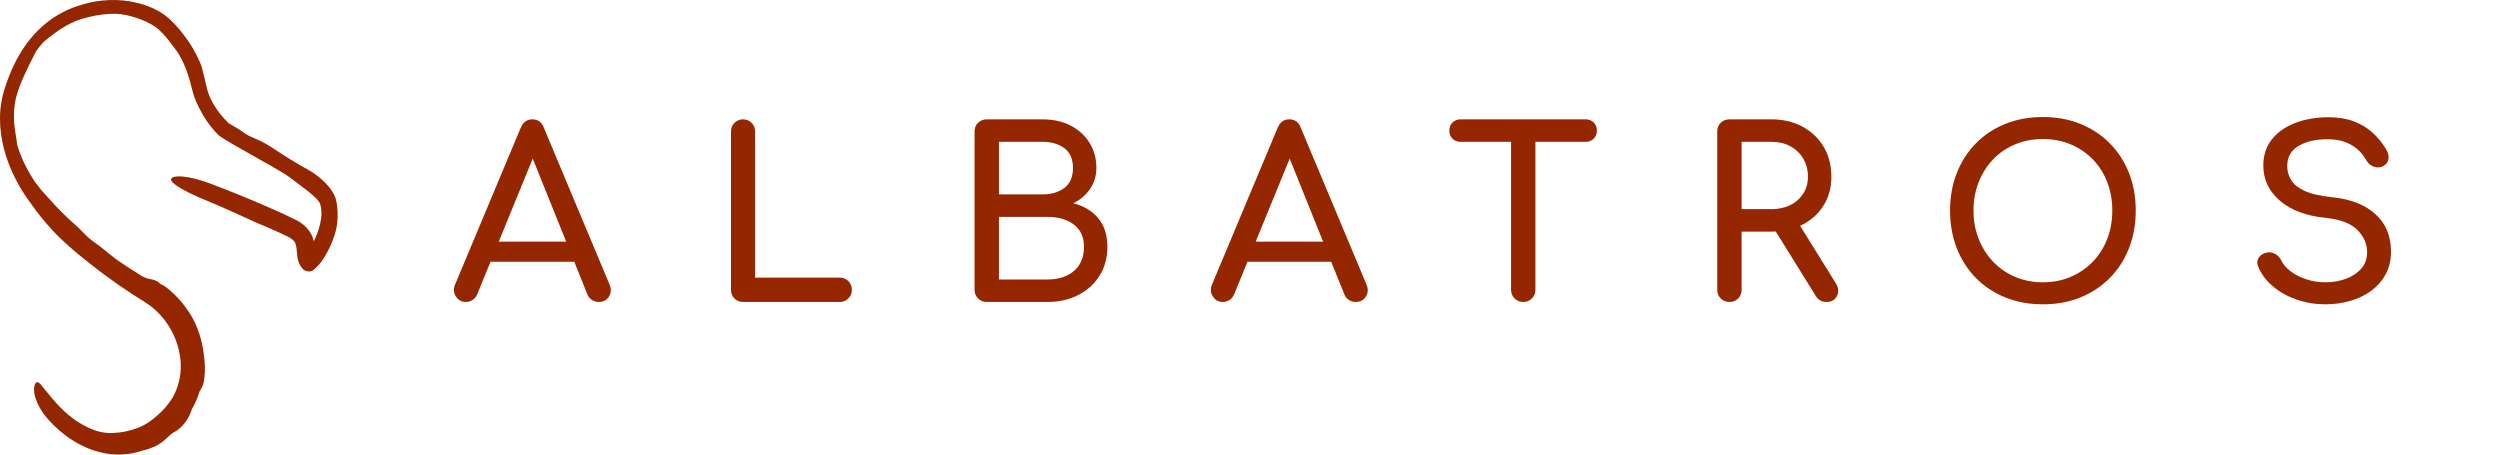 <?xml version="1.0" encoding="UTF-8"?>
<svg width="770px" height="140px" viewBox="0 0 770 140" version="1.1" xmlns="http://www.w3.org/2000/svg" xmlns:xlink="http://www.w3.org/1999/xlink">
    <title>logo-dark</title>
    <defs>
        <path d="M0,0 L770,0 L770,140 L0,140 L0,0 Z" id="path-1"></path>
        <path d="M5.5,63 C4.156,63 3.124,62.424 2.404,61.272 C1.684,60.12 1.612,58.896 2.188,57.6 L22.42,9.288 C23.14,7.608 24.316,6.768 25.948,6.768 C27.676,6.768 28.852,7.608 29.476,9.288 L49.78,57.744 C50.308,59.088 50.224,60.3 49.528,61.38 C48.832,62.46 47.788,63 46.396,63 C45.676,63 44.992,62.796 44.344,62.388 C43.696,61.98 43.228,61.416 42.94,60.696 L25.084,16.344 L27.1,16.344 L8.956,60.696 C8.62,61.464 8.128,62.04 7.48,62.424 C6.832,62.808 6.172,63 5.5,63 Z M9.316,50.616 L12.196,44.424 L40.42,44.424 L43.3,50.616 L9.316,50.616 Z" id="path-2"></path>
        <path d="M90.82,63 C89.764,63 88.888,62.64 88.192,61.92 C87.496,61.2 87.148,60.312 87.148,59.256 L87.148,10.512 C87.148,9.456 87.508,8.568 88.228,7.848 C88.948,7.128 89.812,6.768 90.82,6.768 C91.876,6.768 92.764,7.128 93.484,7.848 C94.204,8.568 94.564,9.456 94.564,10.512 L94.564,55.512 L120.628,55.512 C121.684,55.512 122.572,55.872 123.292,56.592 C124.012,57.312 124.372,58.2 124.372,59.256 C124.372,60.312 124.012,61.2 123.292,61.92 C122.572,62.64 121.684,63 120.628,63 L90.82,63 Z" id="path-3"></path>
        <path d="M165.916,63 C164.86,63 163.972,62.64 163.252,61.92 C162.532,61.2 162.172,60.312 162.172,59.256 L162.172,10.512 C162.172,9.408 162.532,8.508 163.252,7.812 C163.972,7.116 164.86,6.768 165.916,6.768 L183.124,6.768 C186.388,6.768 189.256,7.404 191.728,8.676 C194.2,9.948 196.144,11.712 197.56,13.968 C198.976,16.224 199.684,18.816 199.684,21.744 C199.684,24.096 199.048,26.22 197.776,28.116 C196.504,30.012 194.764,31.512 192.556,32.616 C195.724,33.384 198.268,34.896 200.188,37.152 C202.108,39.408 203.068,42.36 203.068,46.008 C203.068,49.32 202.288,52.248 200.728,54.792 C199.168,57.336 196.996,59.34 194.212,60.804 C191.428,62.268 188.236,63 184.636,63 L165.916,63 Z M169.66,56.088 L184.636,56.088 C186.844,56.088 188.788,55.704 190.468,54.936 C192.148,54.168 193.468,53.04 194.428,51.552 C195.388,50.064 195.868,48.216 195.868,46.008 C195.868,43.944 195.388,42.24 194.428,40.896 C193.468,39.552 192.148,38.532 190.468,37.836 C188.788,37.14 186.844,36.792 184.636,36.792 L169.66,36.792 L169.66,56.088 Z M169.66,29.88 L183.124,29.88 C185.86,29.88 188.104,29.208 189.856,27.864 C191.608,26.52 192.484,24.48 192.484,21.744 C192.484,19.008 191.608,16.98 189.856,15.66 C188.104,14.34 185.86,13.68 183.124,13.68 L169.66,13.68 L169.66,29.88 Z" id="path-4"></path>
        <path d="M238.636,63 C237.292,63 236.26,62.424 235.54,61.272 C234.82,60.12 234.748,58.896 235.324,57.6 L255.556,9.288 C256.276,7.608 257.452,6.768 259.084,6.768 C260.812,6.768 261.988,7.608 262.612,9.288 L282.916,57.744 C283.444,59.088 283.36,60.3 282.664,61.38 C281.968,62.46 280.924,63 279.532,63 C278.812,63 278.128,62.796 277.48,62.388 C276.832,61.98 276.364,61.416 276.076,60.696 L258.22,16.344 L260.236,16.344 L242.092,60.696 C241.756,61.464 241.264,62.04 240.616,62.424 C239.968,62.808 239.308,63 238.636,63 Z M242.452,50.616 L245.332,44.424 L273.556,44.424 L276.436,50.616 L242.452,50.616 Z" id="path-5"></path>
        <path d="M331.156,63 C330.1,63 329.212,62.64 328.492,61.92 C327.772,61.2 327.412,60.312 327.412,59.256 L327.412,6.768 L334.9,6.768 L334.9,59.256 C334.9,60.312 334.54,61.2 333.82,61.92 C333.1,62.64 332.212,63 331.156,63 Z M311.86,13.68 C310.852,13.68 310.024,13.356 309.376,12.708 C308.728,12.06 308.404,11.232 308.404,10.224 C308.404,9.216 308.728,8.388 309.376,7.74 C310.024,7.092 310.852,6.768 311.86,6.768 L350.38,6.768 C351.388,6.768 352.216,7.092 352.864,7.74 C353.512,8.388 353.836,9.216 353.836,10.224 C353.836,11.232 353.512,12.06 352.864,12.708 C352.216,13.356 351.388,13.68 350.38,13.68 L311.86,13.68 Z" id="path-6"></path>
        <path d="M394.66,63 C393.604,63 392.716,62.64 391.996,61.92 C391.276,61.2 390.916,60.312 390.916,59.256 L390.916,10.512 C390.916,9.408 391.276,8.508 391.996,7.812 C392.716,7.116 393.604,6.768 394.66,6.768 L407.62,6.768 C411.22,6.768 414.412,7.524 417.196,9.036 C419.98,10.548 422.152,12.624 423.712,15.264 C425.272,17.904 426.052,20.976 426.052,24.48 C426.052,27.744 425.272,30.648 423.712,33.192 C422.152,35.736 419.98,37.728 417.196,39.168 C414.412,40.608 411.22,41.328 407.62,41.328 L398.404,41.328 L398.404,59.256 C398.404,60.312 398.056,61.2 397.36,61.92 C396.664,62.64 395.764,63 394.66,63 Z M424.54,63 C423.868,63 423.256,62.856 422.704,62.568 C422.152,62.28 421.684,61.824 421.3,61.2 L408.34,40.32 L415.612,38.232 L427.42,57.24 C428.284,58.632 428.404,59.94 427.78,61.164 C427.156,62.388 426.076,63 424.54,63 Z M398.404,34.416 L407.62,34.416 C409.828,34.416 411.772,33.996 413.452,33.156 C415.132,32.316 416.452,31.14 417.412,29.628 C418.372,28.116 418.852,26.4 418.852,24.48 C418.852,22.368 418.372,20.496 417.412,18.864 C416.452,17.232 415.132,15.96 413.452,15.048 C411.772,14.136 409.828,13.68 407.62,13.68 L398.404,13.68 L398.404,34.416 Z" id="path-7"></path>
        <path d="M491.212,63.72 C486.988,63.72 483.124,63.012 479.62,61.596 C476.116,60.18 473.104,58.188 470.584,55.62 C468.064,53.052 466.108,50.004 464.716,46.476 C463.324,42.948 462.628,39.072 462.628,34.848 C462.628,30.624 463.324,26.76 464.716,23.256 C466.108,19.752 468.064,16.716 470.584,14.148 C473.104,11.58 476.116,9.588 479.62,8.172 C483.124,6.756 486.988,6.048 491.212,6.048 C495.436,6.048 499.288,6.756 502.768,8.172 C506.248,9.588 509.26,11.58 511.804,14.148 C514.348,16.716 516.316,19.752 517.708,23.256 C519.1,26.76 519.796,30.624 519.796,34.848 C519.796,39.072 519.1,42.948 517.708,46.476 C516.316,50.004 514.348,53.052 511.804,55.62 C509.26,58.188 506.248,60.18 502.768,61.596 C499.288,63.012 495.436,63.72 491.212,63.72 Z M491.212,56.952 C494.332,56.952 497.2,56.388 499.816,55.26 C502.432,54.132 504.7,52.572 506.62,50.58 C508.54,48.588 510.016,46.248 511.048,43.56 C512.08,40.872 512.596,37.968 512.596,34.848 C512.596,31.728 512.08,28.824 511.048,26.136 C510.016,23.448 508.54,21.108 506.62,19.116 C504.7,17.124 502.432,15.576 499.816,14.472 C497.2,13.368 494.332,12.816 491.212,12.816 C488.092,12.816 485.224,13.368 482.608,14.472 C479.992,15.576 477.736,17.124 475.84,19.116 C473.944,21.108 472.468,23.448 471.412,26.136 C470.356,28.824 469.828,31.728 469.828,34.848 C469.828,37.968 470.356,40.872 471.412,43.56 C472.468,46.248 473.944,48.588 475.84,50.58 C477.736,52.572 479.992,54.132 482.608,55.26 C485.224,56.388 488.092,56.952 491.212,56.952 Z" id="path-8"></path>
        <path d="M578.188,63.72 C575.116,63.72 572.188,63.24 569.404,62.28 C566.62,61.32 564.196,59.976 562.132,58.248 C560.068,56.52 558.556,54.528 557.596,52.272 C557.116,51.264 557.128,50.328 557.632,49.464 C558.136,48.6 558.988,48.048 560.188,47.808 C561.052,47.616 561.904,47.748 562.744,48.204 C563.584,48.66 564.22,49.344 564.652,50.256 C565.228,51.456 566.176,52.56 567.496,53.568 C568.816,54.576 570.412,55.392 572.284,56.016 C574.156,56.64 576.124,56.952 578.188,56.952 C580.492,56.952 582.616,56.592 584.56,55.872 C586.504,55.152 588.076,54.108 589.276,52.74 C590.476,51.372 591.076,49.68 591.076,47.664 C591.076,45.12 590.08,42.84 588.088,40.824 C586.096,38.808 582.82,37.56 578.26,37.08 C572.308,36.504 567.628,34.752 564.22,31.824 C560.812,28.896 559.108,25.272 559.108,20.952 C559.108,17.784 559.996,15.096 561.772,12.888 C563.548,10.68 565.96,9 569.008,7.848 C572.056,6.696 575.452,6.12 579.196,6.12 C582.124,6.12 584.68,6.528 586.864,7.344 C589.048,8.16 590.956,9.288 592.588,10.728 C594.22,12.168 595.636,13.872 596.836,15.84 C597.508,16.896 597.784,17.892 597.664,18.828 C597.544,19.764 597.076,20.496 596.26,21.024 C595.348,21.6 594.364,21.72 593.308,21.384 C592.252,21.048 591.46,20.424 590.932,19.512 C590.164,18.12 589.228,16.944 588.124,15.984 C587.02,15.024 585.724,14.268 584.236,13.716 C582.748,13.164 580.996,12.888 578.98,12.888 C575.428,12.84 572.452,13.5 570.052,14.868 C567.652,16.236 566.452,18.336 566.452,21.168 C566.452,22.608 566.824,23.988 567.568,25.308 C568.312,26.628 569.68,27.768 571.672,28.728 C573.664,29.688 576.532,30.36 580.276,30.744 C585.988,31.32 590.44,33.06 593.632,35.964 C596.824,38.868 598.42,42.696 598.42,47.448 C598.42,50.184 597.856,52.56 596.728,54.576 C595.6,56.592 594.088,58.284 592.192,59.652 C590.296,61.02 588.136,62.04 585.712,62.712 C583.288,63.384 580.78,63.72 578.188,63.72 Z" id="path-9"></path>
    </defs>
    <g id="logo-dark" stroke="none" fill="none" fill-rule="nonzero" xlink:href="#path-1" stroke-width="1">
        <g id="Albatros" fill-rule="evenodd" transform="translate(138, 30)">
            <g id="Shape" fill-rule="nonzero">
                <use fill="#F6E3CE" xlink:href="#path-2"></use>
                <use fill="#942700" xlink:href="#path-2"></use>
            </g>
            <g id="Path" fill-rule="nonzero">
                <use fill="#F6E3CE" xlink:href="#path-3"></use>
                <use fill="#942700" xlink:href="#path-3"></use>
            </g>
            <g id="Shape" fill-rule="nonzero">
                <use fill="#F6E3CE" xlink:href="#path-4"></use>
                <use fill="#942700" xlink:href="#path-4"></use>
            </g>
            <g id="Shape" fill-rule="nonzero">
                <use fill="#F6E3CE" xlink:href="#path-5"></use>
                <use fill="#942700" xlink:href="#path-5"></use>
            </g>
            <g id="Shape" fill-rule="nonzero">
                <use fill="#F6E3CE" xlink:href="#path-6"></use>
                <use fill="#942700" xlink:href="#path-6"></use>
            </g>
            <g id="Shape" fill-rule="nonzero">
                <use fill="#F6E3CE" xlink:href="#path-7"></use>
                <use fill="#942700" xlink:href="#path-7"></use>
            </g>
            <g id="Shape" fill-rule="nonzero">
                <use fill="#F6E3CE" xlink:href="#path-8"></use>
                <use fill="#942700" xlink:href="#path-8"></use>
            </g>
            <g id="Path" fill-rule="nonzero">
                <use fill="#F6E3CE" xlink:href="#path-9"></use>
                <use fill="#942700" xlink:href="#path-9"></use>
            </g>
        </g>
        <g id="Group-3" fill-rule="evenodd" fill="#942700">
            <path d="M31.386,0.183 C34.622,-0.156 37.535,0.011 39.9,0.4 C44.089,1.116 48.618,2.657 52.081,5.723 C53.164,6.718 54.127,7.732 54.958,8.701 C55.473,9.301 55.935,9.881 56.351,10.431 C58.748,13.418 60.639,16.785 62.045,20.297 C62.112,20.542 62.177,20.79 62.24,21.041 C62.656,22.711 63.146,24.552 63.643,26.82 C64.012,28.524 64.748,30.474 66.083,32.632 C67.136,34.323 68.5,36.093 70.444,37.952 C70.455,37.959 70.466,37.967 70.479,37.975 C70.511,37.997 70.553,38.023 70.601,38.053 C70.625,38.068 70.651,38.084 70.679,38.101 C70.701,38.115 70.721,38.126 70.743,38.14 C70.913,38.243 71.165,38.389 71.359,38.5 C73.288,39.591 74.27,40.261 75.046,40.81 C75.292,40.981 75.486,41.12 75.71,41.27 C76.487,41.787 77.37,42.162 78.409,42.607 C79.768,43.193 81.409,43.905 83.367,45.199 C89.601,49.337 92.505,50.935 94.73,52.18 C95.391,52.557 95.962,52.89 96.553,53.289 C98.43,54.572 100.926,56.66 102.448,59.166 C102.749,59.689 103.188,60.394 103.465,61.459 C104.049,63.676 104.125,66.599 103.837,68.875 C103.703,70.049 103.348,71.602 102.727,73.343 C102.081,75.148 101.177,77.157 99.901,79.224 C98.929,80.764 97.953,82.044 96.569,83.114 C95.454,83.952 93.93,83.693 93.05,82.613 C91.446,80.502 91.587,78.675 91.439,77.646 C91.354,76.557 91.27,75.882 91.121,75.382 C91.002,74.981 90.862,74.7 90.682,74.44 C90.343,73.948 89.704,73.397 88.676,72.894 C87.904,72.51 87.078,72.123 86.228,71.731 C83.584,70.516 80.821,69.324 78.725,68.469 C73.383,65.988 67.99,63.572 62.567,61.33 C59.776,60.178 57.203,58.917 55.346,57.796 C53.523,56.68 52.533,55.798 52.703,55.157 C52.828,54.508 54.231,54.176 56.466,54.395 C58.729,54.619 61.607,55.36 64.497,56.438 C70.309,58.612 76.015,60.943 81.694,63.401 C84.918,64.809 88.108,66.21 91.347,67.848 C93.478,68.861 95.98,71.197 96.57,74.055 C96.592,74.157 96.612,74.258 96.632,74.358 C97.739,72.197 98.57,69.689 98.882,67.427 C98.946,66.969 98.992,66.512 99.017,66.061 C99.022,64.848 98.872,63.687 98.569,62.681 C98.507,62.462 97.758,61.441 96.995,60.738 C96.213,59.983 95.375,59.3 94.616,58.705 C92.746,57.255 91.301,56.169 90.064,55.244 C89.21,54.611 88.441,54.06 87.623,53.552 C87.188,53.282 86.58,52.913 85.849,52.48 C82.861,50.692 77.654,47.839 72.9,45.106 C72.07,44.627 71.255,44.146 70.346,43.603 C70.142,43.48 69.895,43.332 69.672,43.197 C69.56,43.129 69.452,43.063 69.347,42.997 C69.221,42.921 69.101,42.847 68.986,42.776 C68.774,42.642 68.506,42.477 68.274,42.324 C68.179,42.261 67.998,42.145 67.863,42.051 C67.743,41.957 67.552,41.863 67.142,41.475 C66.744,41.055 66.204,40.48 65.773,39.973 C62.999,36.787 61.251,33.217 60.454,31.378 C59.964,30.294 59.548,29.105 59.253,27.849 C58.761,25.75 58.156,23.617 57.45,21.715 C56.447,18.976 55.217,16.738 54.341,15.597 C53.291,14.236 52.479,13.036 51.076,11.38 C50.507,10.717 49.835,9.986 48.98,9.183 C48.471,8.698 47.75,8.159 46.897,7.661 C44.487,6.283 42.473,5.62 40.803,5.126 C38.428,4.468 36.537,4.133 33.752,4.27 C30.649,4.434 27.525,5.108 25.131,5.845 C24.041,6.173 22.828,6.655 21.611,7.265 C20.007,8.064 18.424,9.084 17.023,10.113 C15.883,10.947 14.928,11.669 14.106,12.349 C13.846,12.565 13.606,12.771 13.379,12.975 C12.602,13.829 11.876,14.726 11.19,15.675 C11.096,15.84 10.993,16.024 10.899,16.199 C10.416,17.098 9.836,18.256 9.147,19.659 C8.059,21.886 7.125,23.879 6.268,26.041 C6.036,26.629 5.808,27.242 5.585,27.89 C5.185,29.056 4.863,30.224 4.631,31.602 C4.391,33.016 4.273,34.662 4.308,36.269 C4.348,38.678 4.746,41.012 5.04,42.64 C5.148,43.25 5.194,43.788 5.25,44.322 C5.251,44.324 5.251,44.326 5.251,44.329 C5.255,44.365 5.259,44.401 5.263,44.438 C6.365,48.35 8.191,52.072 10.436,55.539 C10.644,55.832 10.856,56.127 11.068,56.415 C12.105,57.83 13.195,59.151 13.981,59.951 C14.826,60.822 16.787,63.133 19.063,65.404 C20.543,66.894 22.143,68.377 23.506,69.533 C24.295,70.204 24.98,70.934 25.686,71.67 C26.338,72.351 27.043,73.064 27.872,73.73 C28.284,74.061 28.761,74.41 29.266,74.772 C29.711,75.091 30.174,75.419 30.662,75.777 C31.128,76.12 32.055,76.906 33.323,77.928 C34.091,78.549 34.983,79.254 35.923,79.967 C38.508,81.752 41.117,83.44 43.812,85.097 C44.432,85.404 44.91,85.592 45.385,85.745 C45.717,85.849 46.006,85.906 46.295,85.96 C46.666,86.019 47.14,86.135 47.653,86.31 C48.024,86.428 48.557,86.71 48.8,86.905 C48.866,86.956 48.918,87.006 48.964,87.053 C49.015,87.1 49.06,87.146 49.103,87.189 C49.212,87.298 49.307,87.396 49.444,87.484 C49.543,87.547 49.659,87.593 49.801,87.652 C50.028,87.746 50.325,87.871 50.71,88.147 C52.151,89.176 53.644,90.512 54.947,91.942 C56.404,93.531 57.626,95.232 58.528,96.63 C59.548,98.191 60.716,100.599 61.498,103.14 C62.053,104.909 62.432,106.732 62.659,108.312 C62.885,109.859 63.067,111.485 63.104,113.081 C63.151,114.993 62.98,116.856 62.576,118.385 C62.495,118.692 62.311,119.057 62.067,119.503 C61.893,119.822 61.689,120.177 61.467,120.582 C60.894,122.462 60.096,124.281 59.122,125.969 C59.1,126.036 59.076,126.105 59.052,126.174 C59.052,126.176 59.052,126.177 59.051,126.178 C58.529,127.705 57.626,129.895 55.299,131.966 C54.711,132.485 54.259,132.749 53.874,132.963 C53.488,133.177 53.142,133.363 52.704,133.719 C52.643,133.768 52.581,133.82 52.518,133.874 C52.063,134.262 51.578,134.735 51.045,135.217 C50.178,136 49.161,136.825 47.919,137.403 C47.836,137.442 47.746,137.483 47.653,137.525 C46.787,137.92 45.42,138.464 44.006,138.735 C40.017,140.148 35.587,140.36 31.532,139.458 C24.733,137.937 19.074,133.957 14.727,129.053 C12.605,126.639 11.111,123.833 10.647,121.474 C10.155,119.108 10.875,117.621 11.52,117.706 C12.178,117.73 12.738,118.633 13.906,120.094 C15.061,121.578 16.724,123.549 18.622,125.509 C21.705,128.695 25.512,131.272 29.543,132.661 C29.757,132.726 29.972,132.788 30.186,132.847 C31.78,133.287 33.3,133.413 34.756,133.353 C35.094,133.339 35.423,133.315 35.755,133.283 C38.284,133.207 42.873,132.003 45.21,130.413 C45.252,130.387 45.295,130.361 45.338,130.335 C45.891,129.996 46.421,129.624 46.995,129.18 C47.26,128.975 47.543,128.747 47.858,128.482 C49.137,127.353 51.022,125.828 53.165,122.472 C53.859,121.23 54.42,119.919 54.833,118.567 C57.695,109.585 53.168,98.522 45.07,93.351 C39.149,89.661 33.166,85.591 27.61,81.105 C27.423,80.961 27.232,80.814 27.039,80.664 C23.329,77.816 18.948,73.954 16.453,71.241 C13.265,67.813 11.334,65.253 9.825,63.106 C2.233,53.193 -2.75,39.305 1.646,26.658 C2.382,24.391 3.224,22.239 4.247,20.102 C6.293,15.826 9.048,11.775 12.612,8.494 C15.902,5.447 19.874,3.121 24.159,1.77 C26.635,0.924 29.09,0.424 31.386,0.183 Z" id="Vector-16-(Stroke)" fill-rule="nonzero"></path>
        </g>
    </g>
</svg>